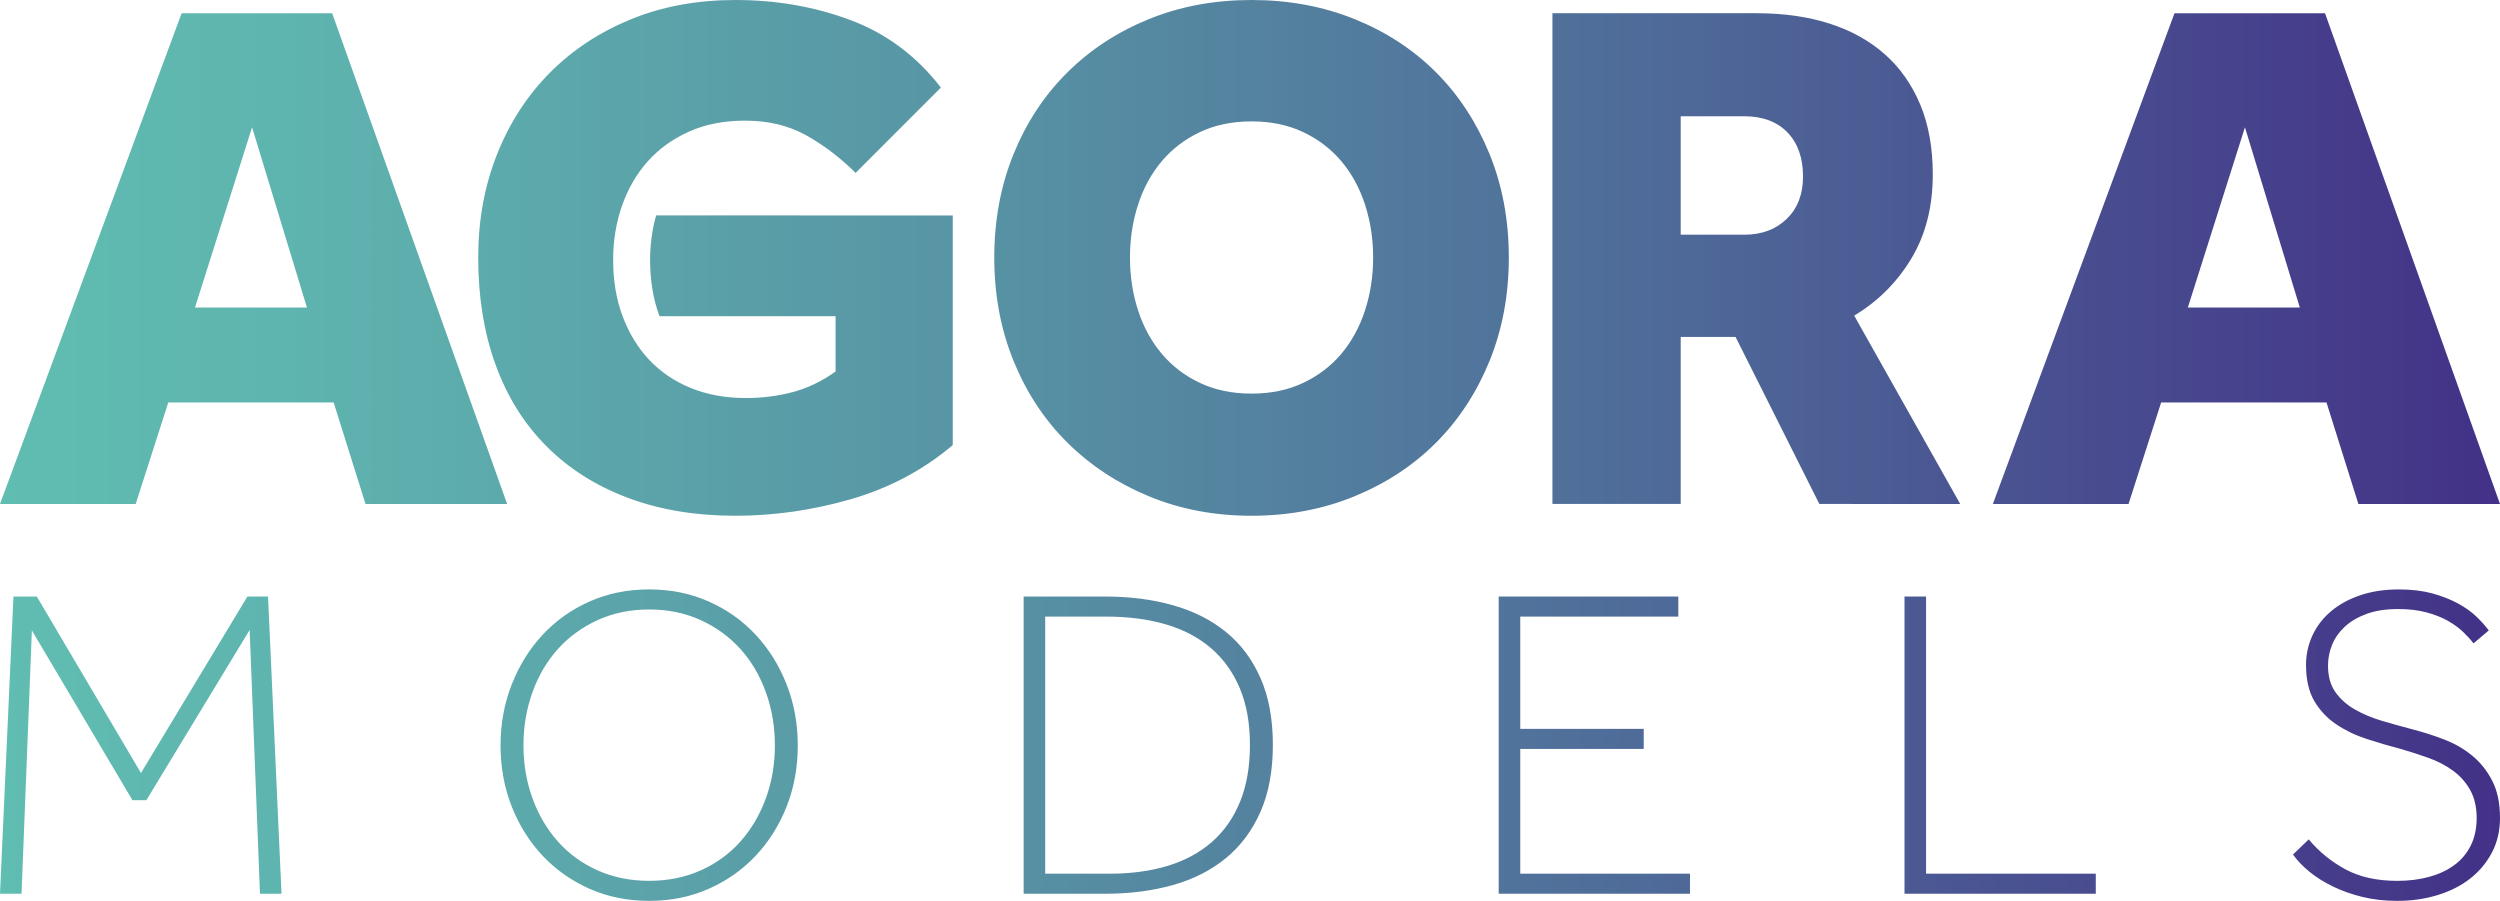 <?xml version="1.0" encoding="iso-8859-1"?>
<!-- Generator: Adobe Illustrator 24.0.1, SVG Export Plug-In . SVG Version: 6.00 Build 0)  -->
<svg version="1.1" id="Layer_1" xmlns="http://www.w3.org/2000/svg" xmlns:xlink="http://www.w3.org/1999/xlink" x="0px" y="0px"
	 viewBox="0 0 373.735 134.674" style="enable-background:new 0 0 373.735 134.674;" xml:space="preserve">
<g>
	<linearGradient id="SVGID_1_" gradientUnits="userSpaceOnUse" x1="-4.798912e-07" y1="67.337" x2="373.735" y2="67.337">
		<stop  offset="0" style="stop-color:#60BDB1"/>
		<stop  offset="0.136" style="stop-color:#5EB2AE"/>
		<stop  offset="0.371" style="stop-color:#5896A5"/>
		<stop  offset="0.678" style="stop-color:#4E6898"/>
		<stop  offset="1" style="stop-color:#433187"/>
	</linearGradient>
	<path style="fill:url(#SVGID_1_);" d="M345.139,125.483l-2.349,2.264c0.627,0.888,1.442,1.743,2.449,2.566
		c1.007,0.82,2.172,1.556,3.492,2.197c1.32,0.646,2.786,1.168,4.396,1.567c1.61,0.399,3.356,0.597,5.238,0.597
		c2.148,0,4.16-0.288,6.039-0.863c1.882-0.578,3.503-1.401,4.868-2.465c1.363-1.067,2.449-2.365,3.255-3.896
		c0.806-1.534,1.208-3.253,1.208-5.164c0-2.218-0.394-4.084-1.176-5.593c-0.782-1.507-1.792-2.767-3.022-3.763
		c-1.23-0.999-2.628-1.8-4.195-2.398c-1.564-0.6-3.131-1.1-4.697-1.499c-1.523-0.402-3.033-0.823-4.532-1.265
		c-1.499-0.445-2.851-1.01-4.062-1.7c-1.206-0.69-2.18-1.553-2.919-2.598c-0.736-1.043-1.108-2.365-1.108-3.964
		c0-1.064,0.201-2.096,0.605-3.095c0.402-0.999,1.029-1.898,1.879-2.699c0.85-0.798,1.936-1.442,3.256-1.93
		c1.32-0.486,2.897-0.733,4.733-0.733c1.613,0,3.03,0.168,4.263,0.5c1.23,0.334,2.292,0.755,3.188,1.265
		c0.893,0.51,1.656,1.064,2.283,1.664c0.625,0.6,1.14,1.168,1.542,1.7l2.281-1.931c-0.491-0.668-1.105-1.355-1.844-2.066
		c-0.741-0.711-1.656-1.366-2.753-1.966c-1.097-0.597-2.373-1.097-3.826-1.499c-1.455-0.399-3.12-0.6-5.001-0.6
		c-2.191,0-4.149,0.301-5.873,0.899c-1.721,0.603-3.177,1.412-4.361,2.433c-1.189,1.021-2.096,2.221-2.721,3.598
		c-0.627,1.377-0.939,2.821-0.939,4.331c0,2.218,0.413,4.029,1.241,5.428c0.828,1.398,1.914,2.555,3.255,3.462
		c1.344,0.912,2.865,1.645,4.564,2.199c1.702,0.557,3.402,1.056,5.102,1.499c1.387,0.399,2.764,0.844,4.13,1.33
		c1.363,0.491,2.582,1.121,3.657,1.901c1.075,0.777,1.936,1.743,2.585,2.894c0.646,1.159,0.975,2.558,0.975,4.198
		c0,1.556-0.293,2.922-0.874,4.1c-0.581,1.176-1.401,2.153-2.449,2.927c-1.053,0.779-2.308,1.366-3.761,1.768
		c-1.455,0.399-3.052,0.6-4.798,0.6c-3.046,0-5.629-0.578-7.752-1.732C348.484,128.792,346.659,127.304,345.139,125.483
		 M287.935,89.18h-3.223l0,44.429l28.596,0v-2.998l-25.373,0L287.935,89.18z M250.897,89.18l-26.853,0l0,44.429l28.599,0v-2.998
		l-25.373,0v-18.651l18.458,0v-2.998l-18.458,0l0-16.785l23.628,0V89.18z M156.251,92.178h9.128c3.313,0,6.288,0.388,8.93,1.168
		c2.639,0.777,4.887,1.963,6.745,3.562c1.854,1.599,3.288,3.595,4.295,5.995c1.007,2.395,1.51,5.216,1.51,8.458
		c0,3.242-0.494,6.074-1.477,8.493c-0.986,2.419-2.395,4.428-4.228,6.03c-1.835,1.597-4.04,2.786-6.611,3.562
		c-2.577,0.777-5.449,1.165-8.626,1.165h-9.666L156.251,92.178z M165.247,89.18l-12.218,0l0,44.429h12.218
		c3.668,0,7.035-0.434,10.101-1.301c3.065-0.863,5.707-2.207,7.923-4.027c2.213-1.822,3.937-4.13,5.167-6.929
		c1.233-2.797,1.846-6.128,1.846-9.992c0-3.861-0.614-7.193-1.846-9.989c-1.23-2.799-2.954-5.096-5.167-6.897
		c-2.216-1.797-4.857-3.131-7.923-3.994C172.282,89.612,168.915,89.18,165.247,89.18 M78.255,111.429
		c0-2.799,0.445-5.439,1.341-7.926c0.893-2.49,2.159-4.643,3.793-6.462c1.632-1.822,3.611-3.264,5.938-4.331
		c2.327-1.067,4.901-1.597,7.719-1.597c2.821,0,5.392,0.529,7.722,1.597c2.324,1.067,4.304,2.509,5.938,4.331
		c1.635,1.819,2.897,3.972,3.796,6.462c0.893,2.487,1.341,5.126,1.341,7.926c0,2.797-0.448,5.428-1.341,7.893
		c-0.899,2.463-2.161,4.619-3.796,6.462c-1.635,1.844-3.614,3.285-5.938,4.328c-2.33,1.045-4.901,1.567-7.722,1.567
		c-2.818,0-5.392-0.521-7.719-1.567c-2.327-1.043-4.306-2.484-5.938-4.328c-1.635-1.844-2.9-3.999-3.793-6.462
		C78.7,116.856,78.255,114.225,78.255,111.429 M76.509,102.303c-1.119,2.843-1.678,5.887-1.678,9.126
		c0,3.285,0.559,6.337,1.678,9.161c1.116,2.818,2.661,5.27,4.629,7.358c1.971,2.085,4.306,3.731,7.013,4.928
		c2.71,1.2,5.675,1.797,8.895,1.797c3.223,0,6.188-0.597,8.895-1.797c2.707-1.197,5.045-2.843,7.013-4.928
		c1.971-2.088,3.513-4.54,4.635-7.358c1.116-2.824,1.675-5.876,1.675-9.161c0-3.239-0.559-6.283-1.675-9.126
		c-1.121-2.843-2.664-5.316-4.635-7.426c-1.969-2.11-4.306-3.763-7.013-4.963c-2.707-1.2-5.672-1.8-8.895-1.8
		c-3.22,0-6.185,0.6-8.895,1.8c-2.707,1.2-5.042,2.854-7.013,4.963C79.17,96.987,77.625,99.46,76.509,102.303 M2.012,89.181
		L0,133.609h3.22l1.545-39.368l15.034,25.379h2.083L37.32,94.177l1.545,39.433h3.22l-2.015-44.429h-3.087l-15.908,26.378
		L5.504,89.181H2.012z M45.887,45.976l-16.739,0l8.537-26.948L45.887,45.976z M75.814,75.341L49.655,1.979l-22.504,0L0,75.341
		l20.282,0l4.876-15.178l24.719,0l4.765,15.178L75.814,75.341z M127.19,74.63c5.724-1.651,10.804-4.347,15.238-8.089l0-34.331
		h-1.349l-42.992-0.008c-0.592,2.112-0.901,4.325-0.901,6.66c0,3.106,0.472,5.908,1.404,8.409l26.326,0v8.27
		c-2.072,1.472-4.214,2.495-6.427,3.082c-2.218,0.586-4.545,0.88-6.986,0.88c-3.03,0-5.764-0.497-8.2-1.485
		c-2.438-0.991-4.507-2.384-6.21-4.179c-1.7-1.797-3.03-3.961-3.989-6.489c-0.961-2.528-1.442-5.371-1.442-8.526
		c0-2.862,0.445-5.555,1.33-8.083c0.891-2.531,2.161-4.727,3.823-6.601c1.662-1.868,3.714-3.353,6.155-4.453
		c2.433-1.102,5.246-1.651,8.423-1.651c3.47,0,6.519,0.733,9.142,2.199c2.623,1.469,5.08,3.337,7.374,5.612l12.745-12.759
		c-3.625-4.692-8.11-8.051-13.465-10.068C121.828,1.007,116.083,0,109.952,0c-5.691,0-10.882,0.95-15.572,2.859
		c-4.692,1.906-8.74,4.564-12.14,7.975c-3.399,3.41-6.041,7.48-7.923,12.205c-1.884,4.733-2.829,9.883-2.829,15.458
		c0,5.938,0.869,11.292,2.609,16.058c1.735,4.768,4.266,8.819,7.592,12.153c3.323,3.337,7.366,5.903,12.134,7.7
		c4.765,1.795,10.144,2.696,16.128,2.696C115.716,77.103,121.461,76.278,127.19,74.63 M205.277,38.496
		c0,2.789-0.407,5.428-1.219,7.917c-0.815,2.493-1.996,4.657-3.546,6.489c-1.553,1.835-3.454,3.285-5.707,4.344
		c-2.259,1.067-4.822,1.597-7.706,1.597c-2.881,0-5.449-0.529-7.703-1.597c-2.254-1.059-4.157-2.509-5.707-4.344
		c-1.553-1.833-2.737-3.997-3.549-6.489c-0.812-2.49-1.216-5.129-1.216-7.917c0-2.786,0.405-5.425,1.216-7.923
		c0.812-2.49,1.996-4.651,3.549-6.487c1.55-1.833,3.454-3.28,5.707-4.344c2.254-1.064,4.822-1.594,7.703-1.594
		c2.884,0,5.447,0.529,7.706,1.594c2.254,1.064,4.154,2.512,5.707,4.344c1.55,1.835,2.731,3.997,3.546,6.487
		C204.869,33.071,205.277,35.71,205.277,38.496 M222.681,53.948c1.92-4.73,2.878-9.878,2.878-15.452
		c0-5.574-0.958-10.725-2.878-15.458c-1.928-4.724-4.586-8.797-7.985-12.205c-3.397-3.41-7.464-6.068-12.191-7.975
		C197.777,0.95,192.643,0,187.098,0c-5.542,0-10.657,0.95-15.352,2.859c-4.692,1.906-8.754,4.564-12.191,7.975
		c-3.437,3.408-6.117,7.48-8.037,12.205c-1.922,4.733-2.881,9.883-2.881,15.458s0.958,10.722,2.881,15.452
		c1.92,4.73,4.6,8.8,8.037,12.21c3.437,3.41,7.499,6.087,12.191,8.029c4.695,1.941,9.81,2.916,15.352,2.916
		c5.544,0,10.679-0.975,15.406-2.916c4.727-1.941,8.794-4.619,12.191-8.029C218.095,62.748,220.753,58.678,222.681,53.948
		 M269.54,26.397c0,2.639-0.809,4.749-2.433,6.324c-1.626,1.578-3.733,2.365-6.321,2.365l-9.53,0V17.377l9.422,0
		c2.807,0,4.985,0.806,6.538,2.422C268.769,21.409,269.54,23.611,269.54,26.397 M293.042,75.341l-15.851-28.157
		c3.546-2.126,6.392-4.969,8.537-8.523c2.142-3.557,3.212-7.755,3.212-12.596c0-3.959-0.63-7.442-1.882-10.448
		c-1.263-3.006-3.03-5.517-5.324-7.535c-2.289-2.015-5.039-3.538-8.257-4.564c-3.212-1.026-6.815-1.54-10.806-1.54l-30.592,0
		l0,73.362l19.177,0l0-24.969l8.2,0l12.525,24.969L293.042,75.341z M343.808,45.976l-16.739,0l8.537-26.948L343.808,45.976z
		 M352.565,75.341l21.168,0L347.577,1.979l-22.504,0l-27.152,73.362l20.282,0l4.876-15.178l24.716,0L352.565,75.341z"/>
</g>
</svg>
